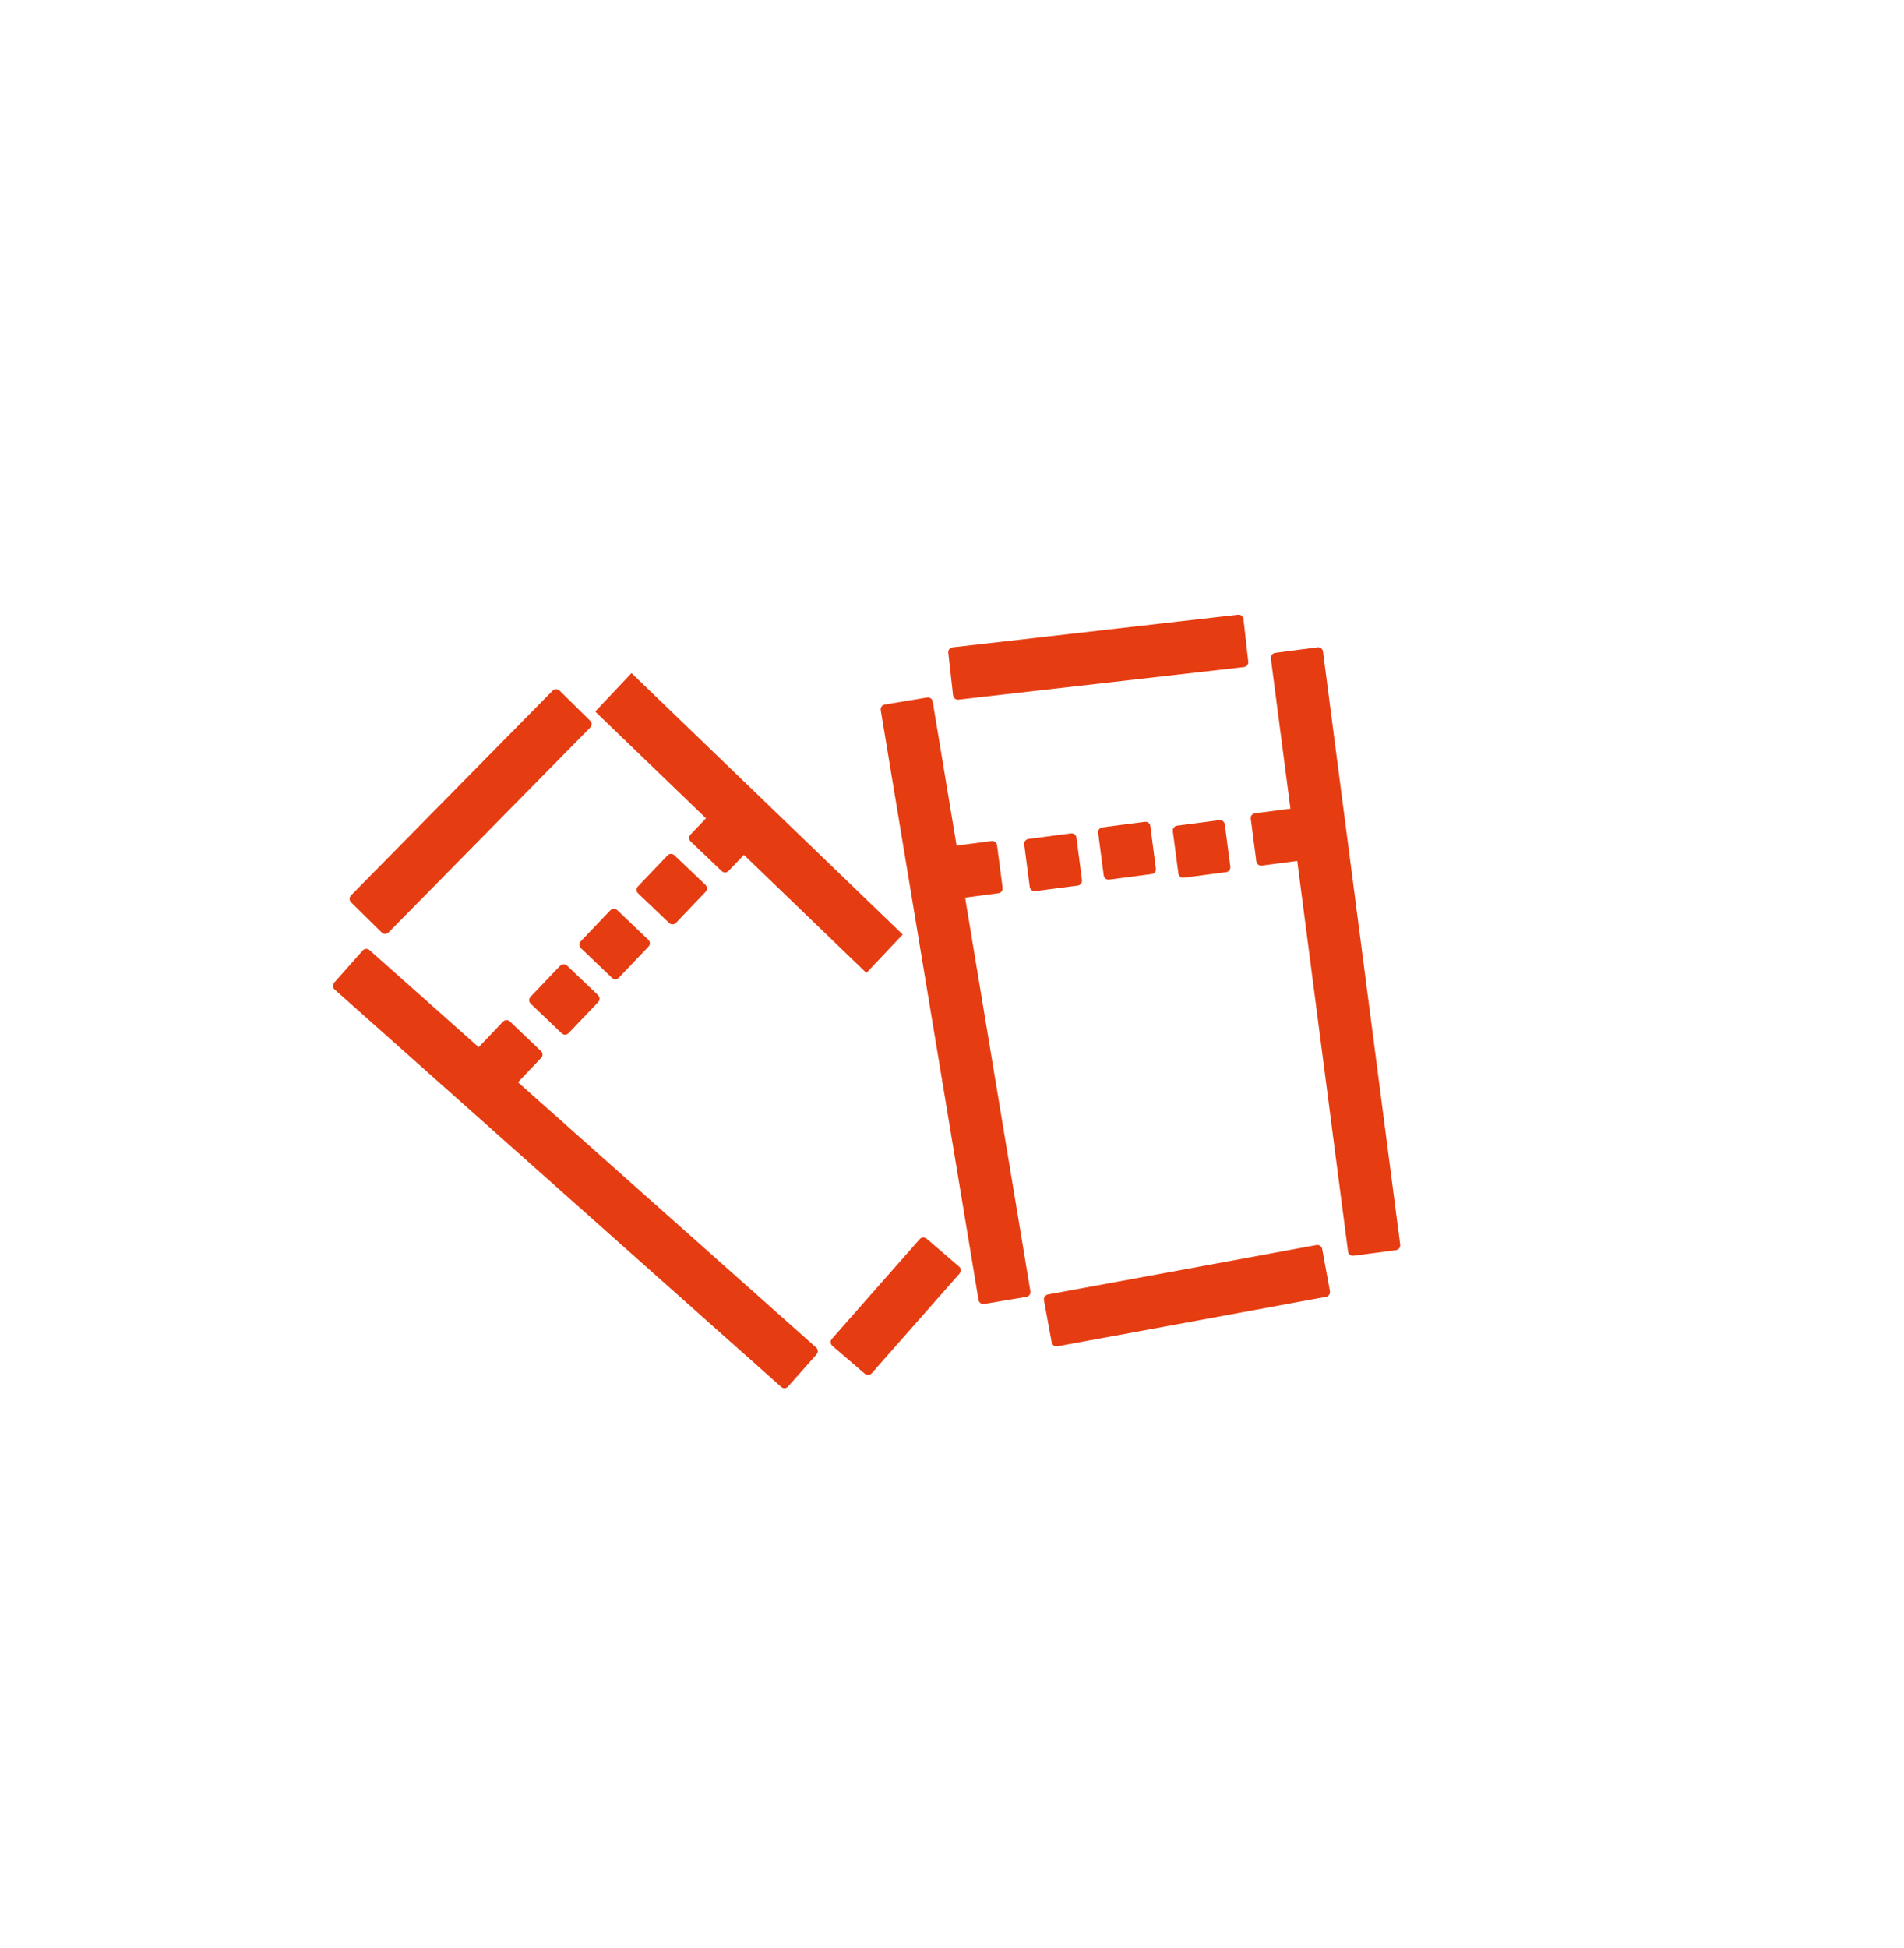 <?xml version="1.0" encoding="UTF-8"?> <svg xmlns="http://www.w3.org/2000/svg" width="350" height="358" viewBox="0 0 350 358" fill="none"><path d="M176.482 164.322L188.611 237.443C188.613 237.452 188.613 237.461 188.611 237.47C188.609 237.479 188.605 237.488 188.6 237.495C188.595 237.503 188.588 237.509 188.581 237.514C188.573 237.519 188.564 237.523 188.555 237.524L180.758 238.828C180.749 238.83 180.74 238.83 180.731 238.828C180.723 238.826 180.714 238.823 180.707 238.818C180.7 238.813 180.694 238.806 180.689 238.799C180.684 238.791 180.681 238.783 180.68 238.774L162.698 130.358C162.696 130.341 162.701 130.323 162.711 130.309C162.721 130.295 162.736 130.284 162.753 130.28L170.567 128.977C170.584 128.974 170.602 128.978 170.616 128.988C170.631 128.998 170.641 129.014 170.645 129.031L175.159 156.238C175.16 156.246 175.162 156.255 175.167 156.262C175.171 156.269 175.177 156.276 175.184 156.281C175.191 156.286 175.199 156.29 175.207 156.291C175.215 156.293 175.224 156.293 175.233 156.291L182.398 155.355C182.416 155.354 182.433 155.359 182.448 155.37C182.462 155.381 182.471 155.396 182.475 155.414L183.498 163.271C183.499 163.288 183.494 163.305 183.484 163.318C183.473 163.331 183.458 163.34 183.441 163.343L176.556 164.249C176.547 164.25 176.538 164.253 176.53 164.257C176.522 164.261 176.515 164.267 176.51 164.275C176.504 164.282 176.501 164.29 176.498 164.299C176.496 164.308 176.496 164.317 176.498 164.326L176.482 164.322Z" fill="#E63C11" stroke="#E63C11" stroke-width="1.622" stroke-miterlimit="10"></path><path d="M228.589 121.775L176.08 127.77C176.061 127.771 176.043 127.765 176.028 127.753C176.013 127.742 176.004 127.725 176 127.707L175.122 119.842C175.12 119.834 175.12 119.824 175.122 119.815C175.124 119.807 175.128 119.798 175.134 119.791C175.139 119.784 175.146 119.778 175.154 119.773C175.162 119.769 175.171 119.766 175.18 119.766L227.693 113.772C227.702 113.771 227.711 113.772 227.72 113.774C227.729 113.777 227.737 113.781 227.744 113.787C227.751 113.793 227.757 113.8 227.761 113.808C227.765 113.816 227.768 113.825 227.769 113.834L228.655 121.7C228.656 121.71 228.655 121.719 228.652 121.728C228.649 121.737 228.644 121.745 228.638 121.752C228.632 121.759 228.624 121.764 228.616 121.768C228.607 121.772 228.598 121.775 228.589 121.775Z" fill="#E63C11" stroke="#E63C11" stroke-width="1.622" stroke-miterlimit="10"></path><path d="M189.074 155.055L190.098 162.9C190.102 162.938 190.137 162.965 190.175 162.96L198.033 161.935C198.071 161.93 198.097 161.895 198.092 161.857L197.068 154.011C197.064 153.974 197.029 153.947 196.991 153.952L189.133 154.977C189.095 154.982 189.069 155.017 189.074 155.055Z" fill="#E63C11" stroke="#E63C11" stroke-width="1.622" stroke-miterlimit="10"></path><path d="M202.669 152.916L203.698 160.798C203.702 160.829 203.73 160.851 203.761 160.847L211.631 159.82C211.662 159.816 211.684 159.788 211.68 159.757L210.652 151.875C210.648 151.843 210.619 151.822 210.588 151.826L202.718 152.853C202.687 152.857 202.665 152.885 202.669 152.916Z" fill="#E63C11" stroke="#E63C11" stroke-width="1.622" stroke-miterlimit="10"></path><path d="M231.75 158.184L230.721 150.35C230.719 150.341 230.719 150.332 230.722 150.323C230.724 150.313 230.728 150.305 230.733 150.297C230.739 150.29 230.746 150.283 230.754 150.279C230.762 150.274 230.771 150.271 230.78 150.27L238.046 149.319C238.065 149.317 238.082 149.307 238.094 149.292C238.106 149.277 238.112 149.258 238.11 149.24L234.417 120.863C234.415 120.854 234.415 120.845 234.418 120.835C234.42 120.826 234.424 120.818 234.429 120.81C234.435 120.803 234.442 120.796 234.45 120.791C234.458 120.787 234.467 120.784 234.476 120.783L242.309 119.753C242.319 119.751 242.328 119.752 242.337 119.754C242.346 119.756 242.355 119.76 242.363 119.765C242.37 119.771 242.376 119.778 242.381 119.786C242.386 119.794 242.389 119.803 242.39 119.812L256.587 228.848C256.588 228.867 256.582 228.886 256.57 228.901C256.558 228.916 256.542 228.927 256.523 228.931L248.688 229.965C248.679 229.966 248.67 229.966 248.661 229.964C248.651 229.962 248.643 229.958 248.635 229.952C248.628 229.947 248.621 229.94 248.617 229.932C248.612 229.923 248.609 229.914 248.608 229.905L239.171 157.379C239.17 157.369 239.167 157.36 239.162 157.351C239.157 157.343 239.15 157.335 239.143 157.329C239.135 157.323 239.126 157.319 239.116 157.316C239.107 157.314 239.097 157.313 239.087 157.315L231.821 158.265C231.802 158.266 231.784 158.26 231.769 158.249C231.754 158.237 231.745 158.22 231.741 158.202L231.75 158.184Z" fill="#E63C11" stroke="#E63C11" stroke-width="1.622" stroke-miterlimit="10"></path><path d="M216.392 152.618L217.414 160.436C217.419 160.473 217.453 160.5 217.491 160.495L225.304 159.474C225.342 159.469 225.368 159.434 225.364 159.397L224.342 151.579C224.337 151.542 224.302 151.515 224.265 151.52L216.451 152.541C216.414 152.546 216.387 152.581 216.392 152.618Z" fill="#E63C11" stroke="#E63C11" stroke-width="1.615" stroke-miterlimit="10"></path><path d="M192.697 238.784L194.127 246.549C194.135 246.593 194.177 246.622 194.221 246.614L243.615 237.518C243.659 237.51 243.688 237.468 243.68 237.424L242.25 229.658C242.242 229.614 242.2 229.585 242.155 229.593L192.762 238.689C192.718 238.697 192.689 238.74 192.697 238.784Z" fill="#E63C11" stroke="#E63C11" stroke-width="1.622" stroke-miterlimit="10"></path><path d="M94.112 198.987L149.499 248.252C149.512 248.264 149.52 248.28 149.522 248.297C149.523 248.315 149.518 248.333 149.507 248.346L144.247 254.268C144.242 254.275 144.235 254.281 144.227 254.285C144.219 254.289 144.21 254.292 144.202 254.293C144.193 254.294 144.184 254.292 144.175 254.29C144.167 254.287 144.159 254.282 144.153 254.276L62.038 181.221C62.024 181.21 62.016 181.193 62.014 181.176C62.013 181.158 62.018 181.141 62.029 181.127L67.285 175.204C67.291 175.197 67.299 175.191 67.307 175.187C67.315 175.183 67.324 175.18 67.333 175.18C67.342 175.179 67.351 175.18 67.36 175.183C67.369 175.186 67.377 175.191 67.384 175.197L87.99 193.522C87.996 193.528 88.003 193.533 88.011 193.536C88.02 193.539 88.028 193.54 88.037 193.54C88.046 193.54 88.055 193.537 88.062 193.534C88.07 193.53 88.077 193.525 88.083 193.518L93.07 188.287C93.076 188.281 93.082 188.275 93.09 188.271C93.098 188.268 93.107 188.266 93.116 188.265C93.124 188.265 93.133 188.266 93.141 188.269C93.149 188.272 93.157 188.277 93.163 188.283L98.898 193.753C98.905 193.759 98.91 193.766 98.914 193.774C98.918 193.782 98.92 193.791 98.92 193.799C98.92 193.808 98.918 193.817 98.914 193.825C98.911 193.833 98.906 193.84 98.899 193.846L94.116 198.862C94.11 198.869 94.106 198.876 94.103 198.884C94.1 198.893 94.098 198.901 94.099 198.91C94.099 198.919 94.101 198.927 94.105 198.935C94.109 198.943 94.114 198.95 94.121 198.956L94.112 198.987Z" fill="#E63C11" stroke="#E63C11" stroke-width="1.622" stroke-miterlimit="10"></path><path d="M107.911 133.135L70.84 170.791C70.826 170.803 70.808 170.81 70.79 170.811C70.771 170.811 70.753 170.805 70.739 170.793L65.093 165.225C65.085 165.218 65.08 165.211 65.076 165.202C65.072 165.193 65.069 165.184 65.069 165.174C65.069 165.165 65.071 165.155 65.074 165.147C65.078 165.138 65.084 165.13 65.09 165.123L102.181 127.473C102.194 127.46 102.211 127.453 102.229 127.453C102.247 127.453 102.265 127.461 102.277 127.473L107.924 133.038C107.93 133.045 107.934 133.053 107.936 133.062C107.939 133.071 107.939 133.08 107.938 133.089C107.937 133.098 107.934 133.107 107.929 133.114C107.924 133.122 107.918 133.129 107.911 133.135Z" fill="#E63C11" stroke="#E63C11" stroke-width="1.622" stroke-miterlimit="10"></path><path d="M98.099 183.853L103.826 189.313C103.853 189.34 103.897 189.339 103.923 189.311L109.392 183.576C109.418 183.548 109.417 183.504 109.389 183.478L103.663 178.018C103.635 177.992 103.592 177.993 103.565 178.02L98.097 183.756C98.07 183.783 98.072 183.827 98.099 183.853Z" fill="#E63C11" stroke="#E63C11" stroke-width="1.622" stroke-miterlimit="10"></path><path d="M107.326 173.643L113.079 179.128C113.101 179.149 113.137 179.149 113.159 179.126L118.636 173.382C118.657 173.359 118.657 173.323 118.634 173.302L112.881 167.816C112.858 167.795 112.822 167.795 112.801 167.818L107.324 173.562C107.302 173.585 107.303 173.621 107.326 173.643Z" fill="#E63C11" stroke="#E63C11" stroke-width="1.622" stroke-miterlimit="10"></path><path d="M138.494 154.196C138.479 154.184 138.461 154.177 138.443 154.178C138.424 154.178 138.406 154.185 138.392 154.198L133.337 159.498C133.323 159.512 133.305 159.52 133.287 159.521C133.268 159.522 133.249 159.516 133.234 159.504L127.51 154.041C127.495 154.028 127.487 154.01 127.486 153.991C127.484 153.972 127.491 153.953 127.504 153.939L132.561 148.631C132.568 148.624 132.574 148.616 132.577 148.607C132.581 148.598 132.583 148.589 132.583 148.579C132.582 148.57 132.58 148.56 132.576 148.552C132.572 148.543 132.566 148.536 132.559 148.529" fill="#E63C11"></path><path d="M138.494 154.196C138.479 154.184 138.461 154.177 138.443 154.178C138.424 154.178 138.406 154.185 138.392 154.198L133.337 159.498C133.323 159.512 133.305 159.52 133.287 159.521C133.268 159.522 133.249 159.516 133.234 159.504L127.51 154.041C127.495 154.028 127.487 154.01 127.486 153.991C127.484 153.972 127.491 153.953 127.504 153.939L132.561 148.631C132.568 148.624 132.574 148.616 132.577 148.607C132.581 148.598 132.583 148.589 132.583 148.579C132.582 148.57 132.58 148.56 132.576 148.552C132.572 148.543 132.566 148.536 132.559 148.529" stroke="#E63C11" stroke-width="1.622" stroke-miterlimit="10"></path><path d="M117.842 163.572L123.574 169.037C123.602 169.064 123.645 169.063 123.672 169.035L129.135 163.306C129.161 163.278 129.16 163.234 129.132 163.208L123.4 157.742C123.372 157.716 123.329 157.717 123.302 157.745L117.839 163.474C117.813 163.502 117.814 163.545 117.842 163.572Z" fill="#E63C11" stroke="#E63C11" stroke-width="1.622" stroke-miterlimit="10"></path><path d="M153.516 246.591L169.674 228.247C169.681 228.238 169.689 228.231 169.699 228.226C169.708 228.221 169.719 228.218 169.73 228.217C169.741 228.216 169.752 228.217 169.762 228.22C169.772 228.223 169.782 228.229 169.79 228.236L175.778 233.375C175.786 233.382 175.793 233.39 175.799 233.4C175.804 233.409 175.807 233.42 175.808 233.431C175.809 233.442 175.808 233.453 175.805 233.463C175.801 233.473 175.796 233.483 175.789 233.491L159.631 251.835C159.624 251.844 159.616 251.851 159.606 251.856C159.597 251.861 159.586 251.864 159.575 251.865C159.565 251.866 159.554 251.865 159.543 251.862C159.533 251.858 159.523 251.853 159.515 251.846L153.527 246.707C153.519 246.7 153.512 246.692 153.507 246.682C153.501 246.672 153.498 246.662 153.497 246.651C153.496 246.64 153.497 246.629 153.501 246.619C153.504 246.608 153.509 246.599 153.516 246.591Z" fill="#E63C11" stroke="#E63C11" stroke-width="1.622" stroke-miterlimit="10"></path><path d="M164.796 171.759L159.239 177.643L110.557 130.733L116.114 124.848L164.796 171.759Z" fill="#E63C11" stroke="#E63C11" stroke-width="1.622" stroke-miterlimit="10"></path></svg> 